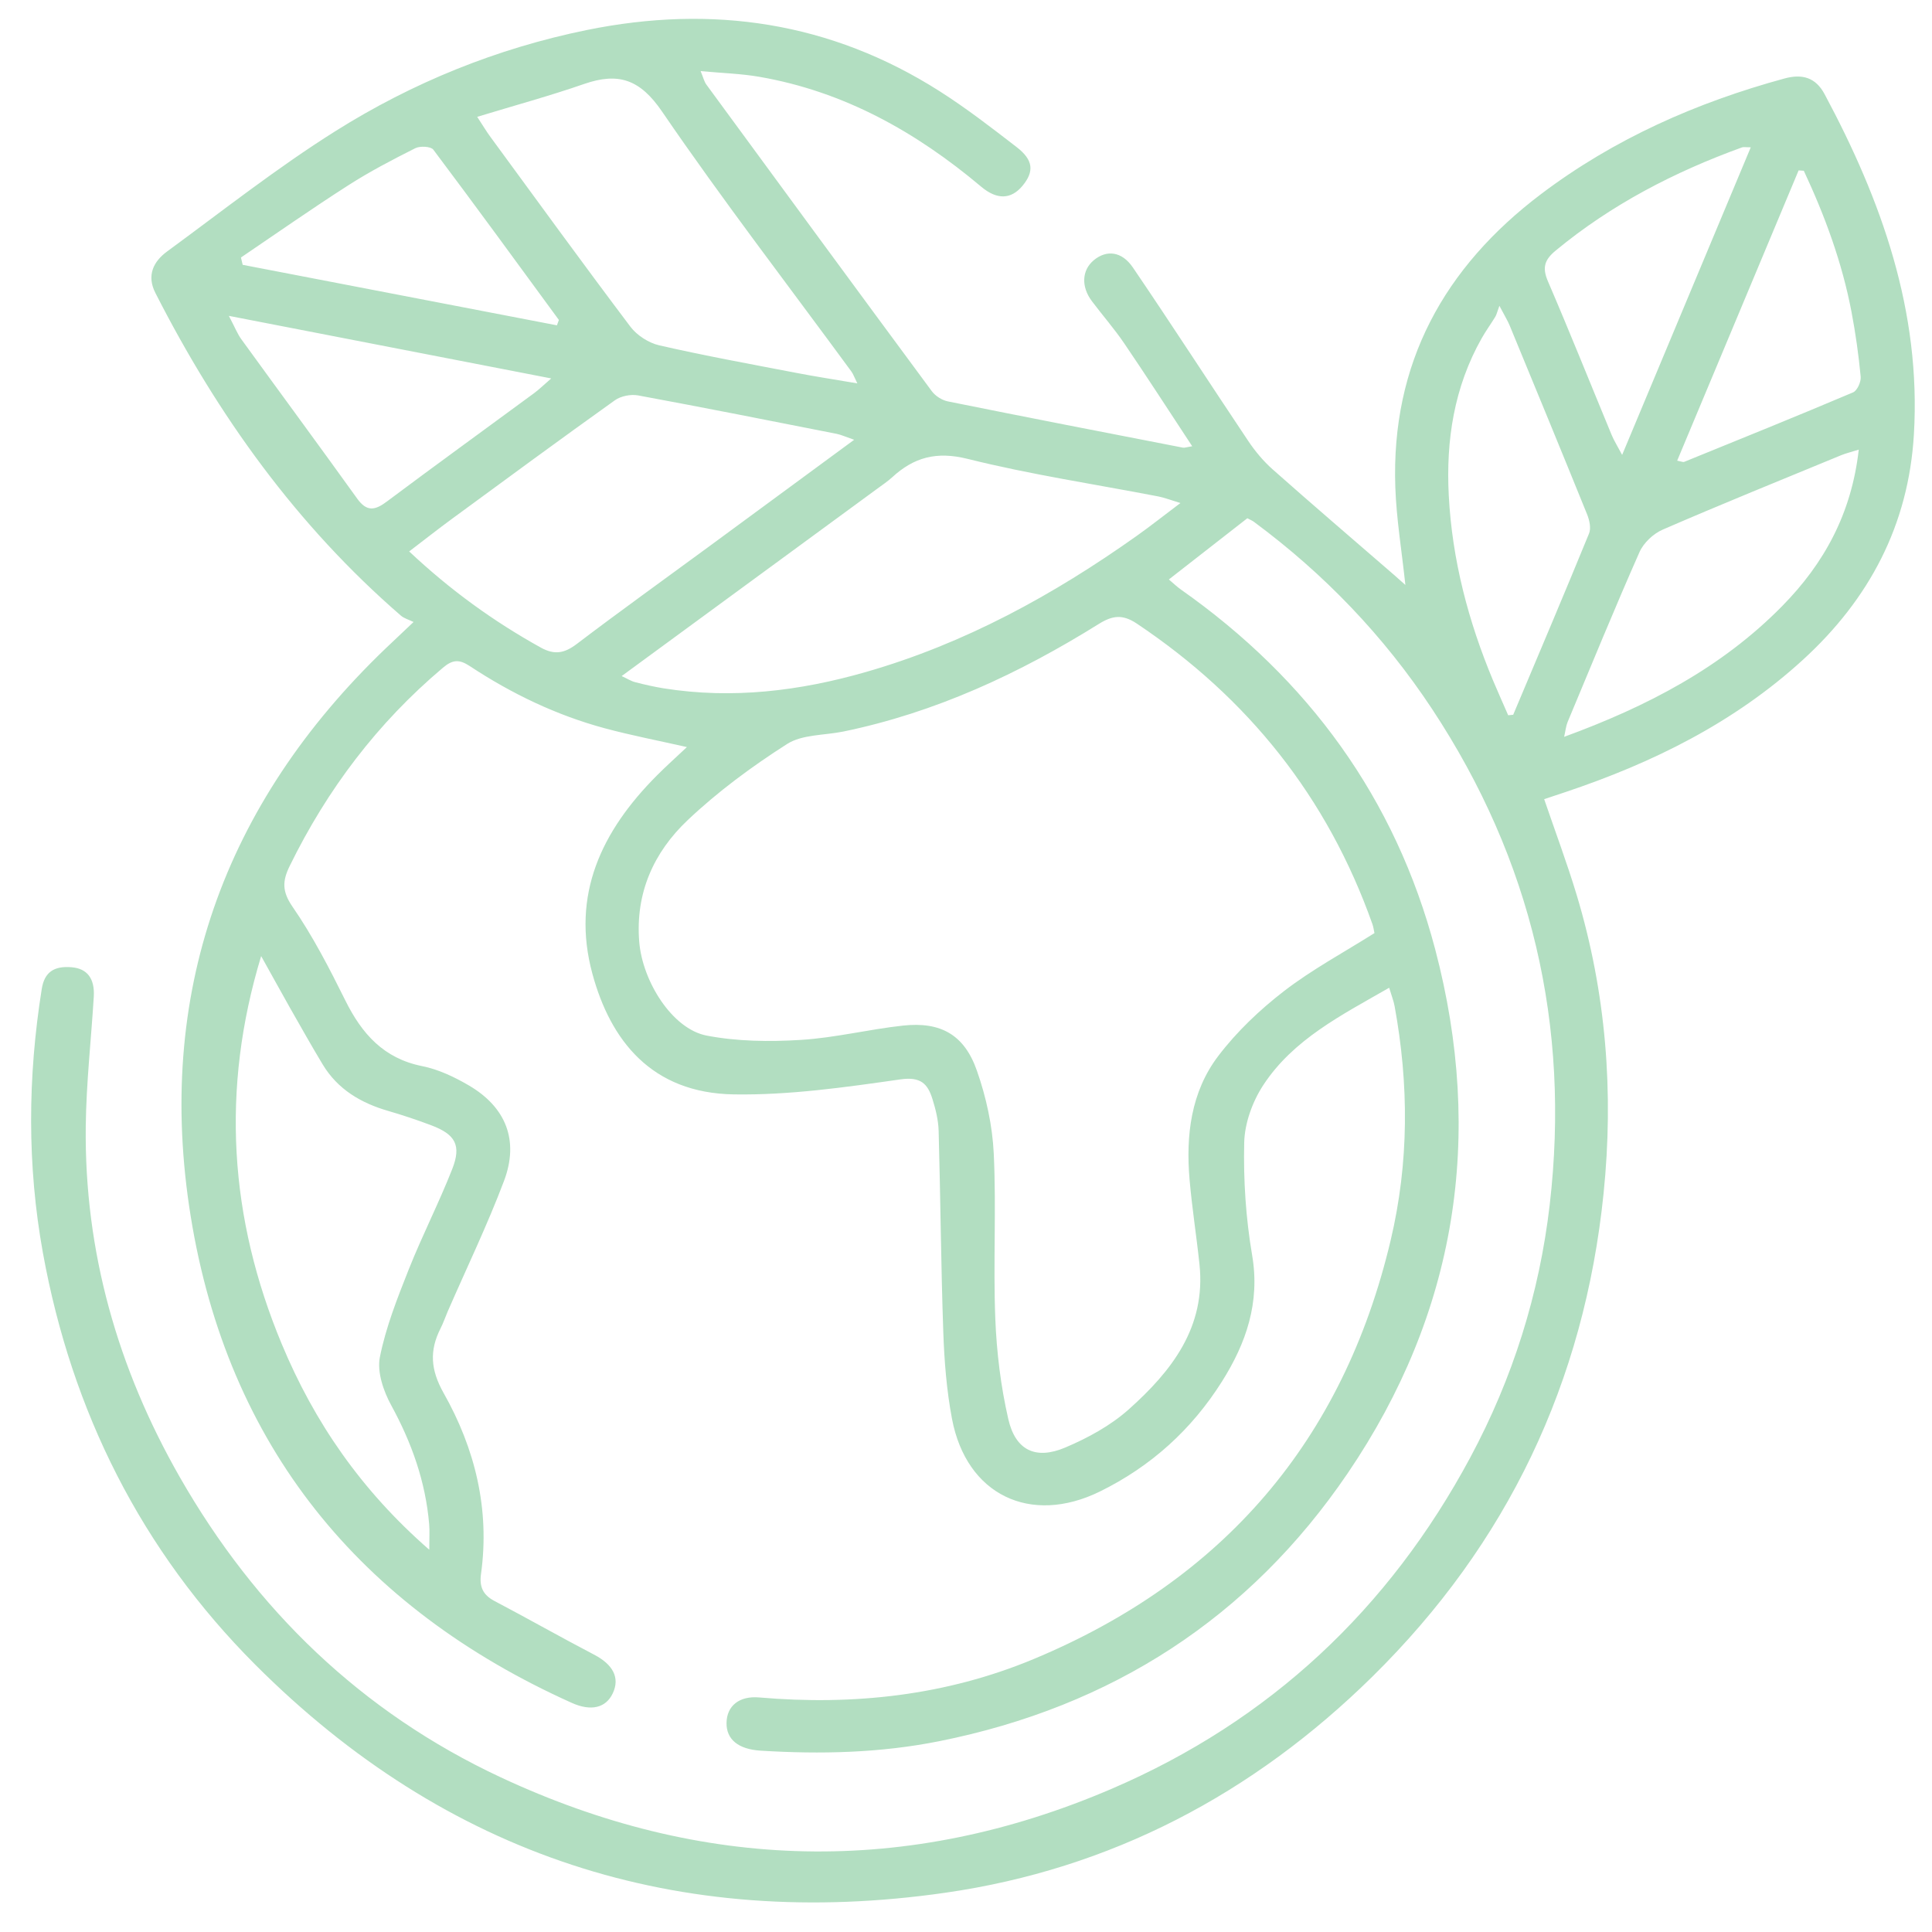 <svg width="57" height="57" viewBox="0 0 57 57" fill="none" xmlns="http://www.w3.org/2000/svg">
<path d="M40.985 29.142C39.575 29.951 38.157 30.663 37.27 32.015C36.952 32.501 36.721 33.137 36.708 33.711C36.682 34.817 36.756 35.942 36.942 37.033C37.18 38.431 36.764 39.63 36.051 40.76C35.16 42.174 33.959 43.264 32.447 44.006C30.4 45.008 28.513 44.105 28.087 41.861C27.928 41.021 27.86 40.157 27.83 39.3C27.761 37.323 27.748 35.344 27.693 33.366C27.684 33.049 27.605 32.726 27.509 32.421C27.369 31.976 27.166 31.76 26.567 31.845C24.938 32.078 23.287 32.314 21.649 32.288C19.218 32.249 18.011 30.693 17.478 28.731C16.844 26.397 17.753 24.514 19.372 22.887C19.649 22.608 19.942 22.347 20.266 22.041C19.43 21.852 18.633 21.698 17.852 21.489C16.421 21.104 15.097 20.468 13.862 19.653C13.554 19.45 13.357 19.454 13.067 19.701C11.137 21.328 9.653 23.29 8.546 25.551C8.331 25.99 8.318 26.298 8.63 26.751C9.23 27.619 9.719 28.571 10.19 29.52C10.678 30.501 11.318 31.226 12.455 31.454C12.936 31.55 13.409 31.775 13.837 32.026C14.927 32.666 15.319 33.646 14.871 34.838C14.378 36.145 13.768 37.408 13.209 38.692C13.138 38.856 13.081 39.028 13 39.187C12.666 39.844 12.701 40.412 13.089 41.1C14.017 42.742 14.456 44.531 14.191 46.438C14.14 46.807 14.243 47.05 14.581 47.23C15.566 47.748 16.535 48.299 17.521 48.814C18.083 49.105 18.297 49.497 18.078 49.959C17.876 50.387 17.441 50.497 16.869 50.24C10.602 47.425 6.716 42.642 5.626 35.883C4.576 29.372 6.581 23.73 11.375 19.133C11.606 18.912 11.841 18.692 12.201 18.351C12.053 18.279 11.922 18.244 11.83 18.165C8.75 15.498 6.425 12.255 4.585 8.644C4.321 8.127 4.525 7.715 4.933 7.417C6.571 6.216 8.172 4.953 9.889 3.873C12.168 2.438 14.655 1.428 17.311 0.886C21.015 0.131 24.509 0.646 27.723 2.692C28.51 3.193 29.254 3.768 29.993 4.339C30.489 4.721 30.517 5.06 30.166 5.483C29.827 5.89 29.41 5.897 28.948 5.508C27.03 3.894 24.902 2.699 22.402 2.266C21.86 2.172 21.302 2.157 20.671 2.098C20.75 2.288 20.775 2.408 20.842 2.498C23.054 5.516 25.267 8.533 27.491 11.541C27.597 11.684 27.793 11.808 27.967 11.843C30.276 12.309 32.588 12.758 34.9 13.207C34.949 13.217 35.003 13.193 35.174 13.166C34.486 12.121 33.839 11.117 33.168 10.13C32.876 9.7 32.53 9.305 32.217 8.889C31.891 8.459 31.917 7.972 32.269 7.678C32.643 7.366 33.096 7.408 33.425 7.894C34.576 9.587 35.686 11.306 36.825 13.007C37.029 13.312 37.273 13.605 37.547 13.848C38.73 14.897 39.932 15.924 41.127 16.96C41.228 17.049 41.329 17.139 41.463 17.258C41.356 16.252 41.199 15.315 41.166 14.374C41.039 10.722 42.604 7.886 45.473 5.72C47.627 4.095 50.05 3.024 52.646 2.316C53.174 2.172 53.567 2.286 53.83 2.776C55.511 5.912 56.681 9.184 56.466 12.816C56.308 15.489 55.151 17.676 53.192 19.466C51.164 21.32 48.762 22.506 46.182 23.37C45.981 23.437 45.78 23.504 45.558 23.578C45.888 24.544 46.234 25.465 46.517 26.404C47.385 29.284 47.616 32.231 47.31 35.215C46.741 40.778 44.473 45.543 40.488 49.467C36.972 52.928 32.777 55.14 27.888 55.842C20.012 56.973 13.166 54.754 7.53 49.112C4.17 45.748 2.116 41.643 1.267 36.969C0.798 34.384 0.817 31.775 1.232 29.176C1.31 28.689 1.585 28.492 2.113 28.537C2.57 28.574 2.799 28.867 2.767 29.404C2.689 30.678 2.545 31.95 2.53 33.224C2.486 36.925 3.474 40.375 5.3 43.572C7.538 47.49 10.666 50.517 14.768 52.434C20.713 55.213 26.757 55.371 32.803 52.773C37.464 50.769 40.977 47.474 43.377 43.002C44.631 40.666 45.416 38.17 45.721 35.547C46.334 30.262 45.191 25.371 42.251 20.918C40.829 18.765 39.068 16.93 36.995 15.396C36.939 15.355 36.872 15.328 36.8 15.29C36.044 15.88 35.294 16.465 34.485 17.096C34.612 17.204 34.719 17.307 34.84 17.393C38.603 20.04 41.169 23.559 42.342 28.005C43.795 33.521 42.973 38.738 39.762 43.464C36.862 47.733 32.8 50.352 27.713 51.37C25.964 51.72 24.211 51.759 22.443 51.65C21.777 51.609 21.427 51.315 21.435 50.829C21.443 50.324 21.816 50.029 22.397 50.08C25.183 50.321 27.907 50.026 30.494 48.948C36.086 46.617 39.628 42.51 41.029 36.592C41.572 34.298 41.568 31.998 41.146 29.689C41.118 29.533 41.057 29.383 40.985 29.142ZM40.551 27.529C40.531 27.437 40.52 27.348 40.491 27.266C39.168 23.529 36.826 20.594 33.535 18.395C33.12 18.119 32.822 18.157 32.422 18.406C30.08 19.867 27.604 21.022 24.88 21.583C24.321 21.697 23.67 21.665 23.222 21.95C22.183 22.613 21.173 23.358 20.281 24.204C19.289 25.145 18.743 26.343 18.859 27.784C18.953 28.949 19.829 30.357 20.848 30.553C21.748 30.726 22.698 30.738 23.618 30.681C24.631 30.62 25.631 30.368 26.643 30.258C27.754 30.138 28.451 30.527 28.822 31.589C29.096 32.369 29.28 33.213 29.319 34.036C29.396 35.653 29.301 37.276 29.364 38.894C29.403 39.89 29.525 40.897 29.748 41.868C29.96 42.791 30.556 43.076 31.428 42.707C32.096 42.424 32.768 42.058 33.305 41.578C34.564 40.453 35.582 39.159 35.389 37.308C35.301 36.471 35.168 35.637 35.096 34.799C34.983 33.498 35.137 32.216 35.941 31.157C36.487 30.438 37.167 29.792 37.883 29.24C38.717 28.598 39.656 28.094 40.551 27.529ZM18.341 19.946C18.517 20.028 18.622 20.097 18.738 20.126C19.015 20.198 19.297 20.262 19.58 20.308C21.607 20.631 23.593 20.387 25.544 19.827C28.459 18.991 31.08 17.554 33.54 15.808C33.951 15.516 34.345 15.203 34.826 14.841C34.52 14.748 34.354 14.682 34.181 14.648C32.301 14.285 30.402 14.001 28.547 13.538C27.628 13.309 26.964 13.491 26.32 14.083C26.188 14.204 26.037 14.304 25.892 14.411C23.403 16.237 20.912 18.063 18.341 19.946ZM7.705 28.208C6.511 32.137 6.765 35.945 8.315 39.658C9.273 41.957 10.657 43.972 12.665 45.722C12.665 45.357 12.679 45.163 12.662 44.972C12.556 43.715 12.146 42.564 11.541 41.458C11.313 41.041 11.121 40.479 11.207 40.042C11.383 39.157 11.724 38.298 12.059 37.452C12.456 36.452 12.95 35.49 13.343 34.489C13.618 33.789 13.434 33.469 12.727 33.201C12.309 33.043 11.884 32.901 11.454 32.776C10.649 32.543 9.966 32.141 9.523 31.409C9.189 30.855 8.873 30.291 8.553 29.73C8.268 29.224 7.988 28.715 7.705 28.208ZM25.2 12.975C24.941 12.885 24.814 12.826 24.681 12.799C22.731 12.415 20.782 12.027 18.827 11.666C18.611 11.626 18.316 11.684 18.14 11.81C16.531 12.959 14.939 14.13 13.346 15.299C12.922 15.61 12.509 15.936 12.072 16.269C13.289 17.413 14.565 18.335 15.956 19.106C16.365 19.332 16.658 19.272 17.019 18.997C18.292 18.03 19.593 17.098 20.881 16.151C22.285 15.119 23.688 14.088 25.2 12.975ZM14.079 3.447C14.258 3.721 14.356 3.886 14.469 4.039C15.841 5.911 17.203 7.788 18.6 9.64C18.794 9.896 19.14 10.118 19.452 10.189C20.784 10.494 22.129 10.739 23.471 10.997C24.041 11.108 24.616 11.195 25.294 11.311C25.197 11.114 25.17 11.031 25.121 10.964C23.25 8.412 21.317 5.902 19.533 3.292C18.883 2.339 18.246 2.127 17.234 2.477C16.223 2.828 15.191 3.109 14.079 3.447ZM54.839 13.266C54.611 13.338 54.46 13.372 54.318 13.431C52.56 14.156 50.797 14.87 49.054 15.626C48.777 15.746 48.49 16.017 48.369 16.291C47.636 17.949 46.948 19.628 46.249 21.303C46.201 21.419 46.19 21.55 46.147 21.739C48.595 20.843 50.797 19.697 52.583 17.878C53.809 16.631 54.625 15.162 54.839 13.266ZM44.496 21.102C44.546 21.098 44.596 21.093 44.644 21.088C45.394 19.306 46.15 17.528 46.882 15.739C46.946 15.584 46.894 15.348 46.826 15.179C46.072 13.317 45.306 11.461 44.54 9.604C44.483 9.464 44.401 9.334 44.237 9.022C44.169 9.207 44.154 9.283 44.117 9.344C43.986 9.559 43.837 9.762 43.713 9.982C42.9 11.422 42.658 12.991 42.743 14.613C42.841 16.514 43.32 18.333 44.054 20.086C44.197 20.427 44.349 20.763 44.496 21.102ZM6.752 9.319C6.934 9.664 7.005 9.85 7.118 10.006C8.255 11.575 9.407 13.135 10.538 14.71C10.825 15.109 11.066 15.058 11.417 14.794C12.856 13.717 14.313 12.664 15.761 11.597C15.905 11.49 16.036 11.362 16.263 11.165C13.053 10.543 9.981 9.946 6.752 9.319ZM51.653 4.346C51.498 4.346 51.441 4.332 51.396 4.348C49.404 5.07 47.545 6.031 45.902 7.389C45.568 7.664 45.494 7.892 45.669 8.3C46.315 9.801 46.922 11.32 47.548 12.831C47.618 12.999 47.717 13.156 47.858 13.421C49.149 10.333 50.388 7.371 51.653 4.346ZM7.109 7.597C7.127 7.67 7.144 7.741 7.16 7.813C10.251 8.409 13.341 9.003 16.431 9.598C16.45 9.545 16.47 9.492 16.489 9.44C15.259 7.761 14.034 6.079 12.784 4.415C12.71 4.318 12.392 4.302 12.252 4.373C11.578 4.712 10.906 5.062 10.271 5.47C9.202 6.154 8.161 6.885 7.109 7.597ZM53.218 5.038C53.167 5.034 53.116 5.03 53.065 5.027C51.874 7.875 50.682 10.722 49.482 13.591C49.619 13.618 49.658 13.639 49.685 13.628C51.35 12.951 53.016 12.278 54.67 11.577C54.794 11.525 54.91 11.265 54.896 11.115C54.835 10.472 54.745 9.831 54.624 9.196C54.347 7.745 53.841 6.37 53.218 5.038Z" fill="#B2DEC1"/>
</svg>
